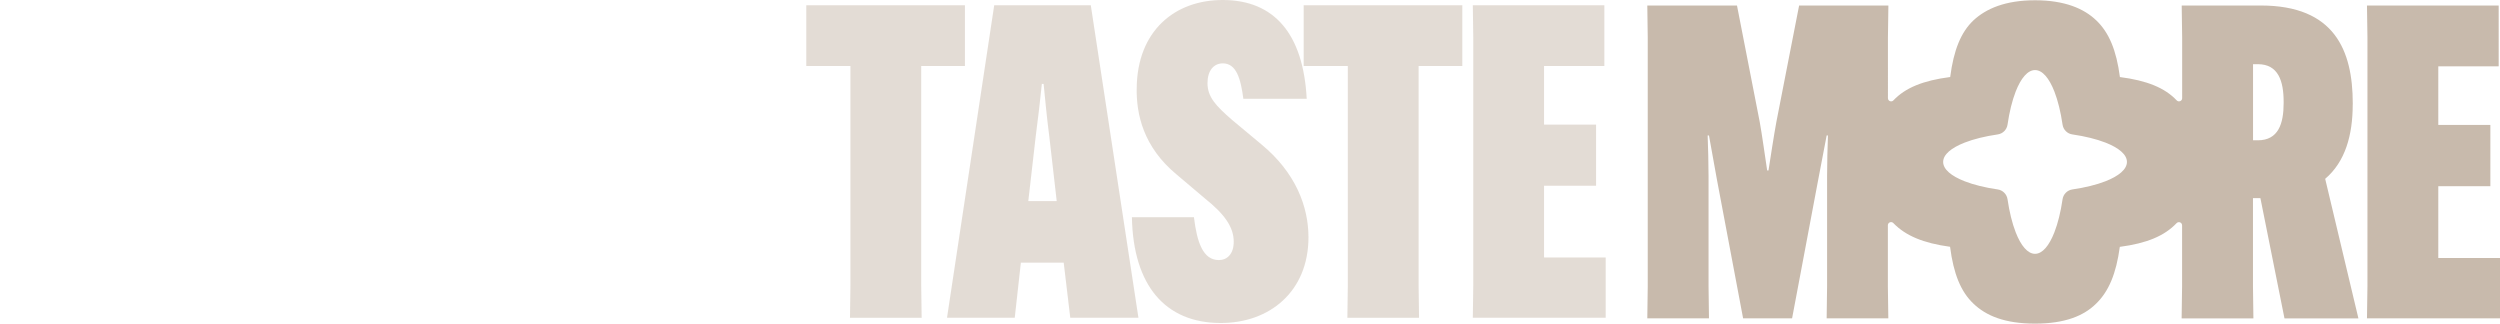 <svg xmlns="http://www.w3.org/2000/svg" id="Layer_1" data-name="Layer 1" viewBox="0 0 2683.21 347.33"><defs><style>      .cls-1 {        opacity: .5;      }      .cls-2 {        fill: #c8baac;        stroke-width: 0px;      }    </style></defs><path class="cls-2" d="M2525.18,112.06v-.93c0-57.3-19.74-105.21-98.6-105.21h-85l.49,34.32v65.17c0,3.12-3.83,4.57-5.93,2.25l-.06-.06c-12.7-13.34-31.75-21.16-60.82-24.9-3.77-28.88-11.71-47.78-25.33-60.79-13.16-12.66-33.82-21.62-65.73-21.62s-52.57,8.96-66.19,21.62c-13.34,12.7-21.16,31.75-24.9,60.76-29.1,3.74-48.06,11.55-60.82,24.93-.06.06-.15.15-.19.22-2.16,2.1-5.81.65-5.81-2.44V40.24l.49-34.32h-95.82l-24.4,124.91c-2.38,12.7-6.58,39.94-8.46,52.14h-1.42c-1.88-12.2-5.65-39.44-8-52.14l-24.4-124.91h-96.25l.46,34.32v267.18l-.46,34.26h66.19l-.46-34.26v-118.33c0-13.16-.49-31.48-.96-43.68h1.42l8.46,46.95,28.17,149.31h52.57l28.14-149.31,8.96-46.95h1.39c-.46,12.2-.93,30.52-.93,43.68v118.33l-.46,34.26h66.19l-.49-34.26v-65.64c0-3.03,3.61-4.48,5.78-2.47.03.06.15.19.22.25,13.03,13.37,31.88,21.37,60.76,25.3,3.74,29.13,11.55,48.12,24.96,60.91,13.62,13.13,33.82,21.56,66.19,21.56s52.57-8.46,65.73-21.56c13.37-13.03,21.41-31.91,25.3-60.82,28.94-3.83,47.85-11.71,60.85-25.36l.09-.09c2.16-2.22,5.9-.77,5.9,2.35v65.64l-.49,34.26h77.04l-.46-34.26v-94.86h7.97l25.85,129.11h79.35l-35.68-149.81c21.56-18.29,29.56-46.92,29.56-79.82l.03-.06ZM2224.21,203.33c-5.44.8-9.7,5.1-10.5,10.53-2.01,13.81-5.03,25.88-8.77,35.46-5.59,14.39-12.85,23.1-20.76,23.1s-15.17-8.71-20.76-23.1c-3.74-9.58-6.76-21.68-8.77-35.46-.8-5.44-5.07-9.73-10.5-10.53-13.81-2.01-25.92-5.03-35.49-8.77-14.39-5.59-23.1-12.85-23.1-20.76s8.71-15.14,23.1-20.76c9.58-3.74,21.71-6.76,35.49-8.77,5.44-.77,9.7-5.07,10.5-10.5,2.01-13.81,5.03-25.88,8.74-35.46,5.62-14.42,12.88-23.1,20.79-23.1s15.17,8.65,20.79,23.1c3.71,9.58,6.73,21.68,8.74,35.46.8,5.44,5.07,9.73,10.5,10.5,13.75,2.01,25.88,5.03,35.46,8.74,14.42,5.62,23.14,12.88,23.14,20.79s-8.71,15.17-23.14,20.79c-9.58,3.74-21.71,6.73-35.46,8.74ZM2450.99,110.64c0,22.05-5.62,39.94-27.68,39.94h-5.16v-81.7h5.16c22.05,0,27.68,18.32,27.68,40.37v1.39Z"></path><polygon class="cls-2" points="2616.98 276.88 2616.98 199.87 2672.86 199.87 2672.86 134.11 2616.98 134.11 2616.98 71.19 2681.79 71.19 2681.79 5.92 2540.44 5.92 2540.94 40.21 2540.94 307.39 2540.44 341.68 2683.21 341.68 2683.21 276.88 2616.98 276.88"></polygon><g class="cls-1"><path class="cls-2" d="M988.73,70.84v235.97l.47,34.25h-76.93l.47-34.25V70.84h-47.38V5.63h170.29v65.21h-46.91Z"></path><path class="cls-2" d="M1089.12,341.05h-72.71L1067.07,5.63h103.67l51.13,335.42h-73.18l-7.04-59.11h-45.97l-6.57,59.11ZM1103.66,215.8h30.49l-7.97-69.43c-2.35-17.83-4.69-41.75-6.1-56.29h-1.88c-1.41,14.54-4.22,38.47-6.57,56.29l-7.97,69.43Z"></path><path class="cls-2" d="M1281.45,233.15c3.28,27.21,9.85,45.97,26.74,45.97,8.91,0,15.95-6.57,15.95-19.7,0-15.95-10.32-30.02-30.96-46.44l-30.49-25.8c-35.65-29.55-43.16-64.74-42.69-92.42C1220.47,33.78,1260.34-.47,1313.35,0c53.48.47,85.38,35.18,89.13,106.02h-68.02c-2.81-21.58-7.51-38-22.05-38-9.85,0-16.42,7.97-16.42,21.11,0,15.01,8.91,24.39,26.74,39.88l30.96,25.8c37.06,30.49,50.67,67.08,50.67,99.92,0,57.7-41.28,92.42-95.23,91.95-58.17-.47-92.88-39.88-94.29-113.53h66.62Z"></path><path class="cls-2" d="M1522.58,70.84v235.97l.47,34.25h-76.94l.47-34.25V70.84h-47.38V5.63h170.29v65.21h-46.91Z"></path><path class="cls-2" d="M1657.21,199.38v76.93h66.15v64.74h-142.61l.47-34.25V39.88l-.47-34.25h141.2v65.21h-64.74v62.86h55.83v65.68h-55.83Z"></path></g></svg>